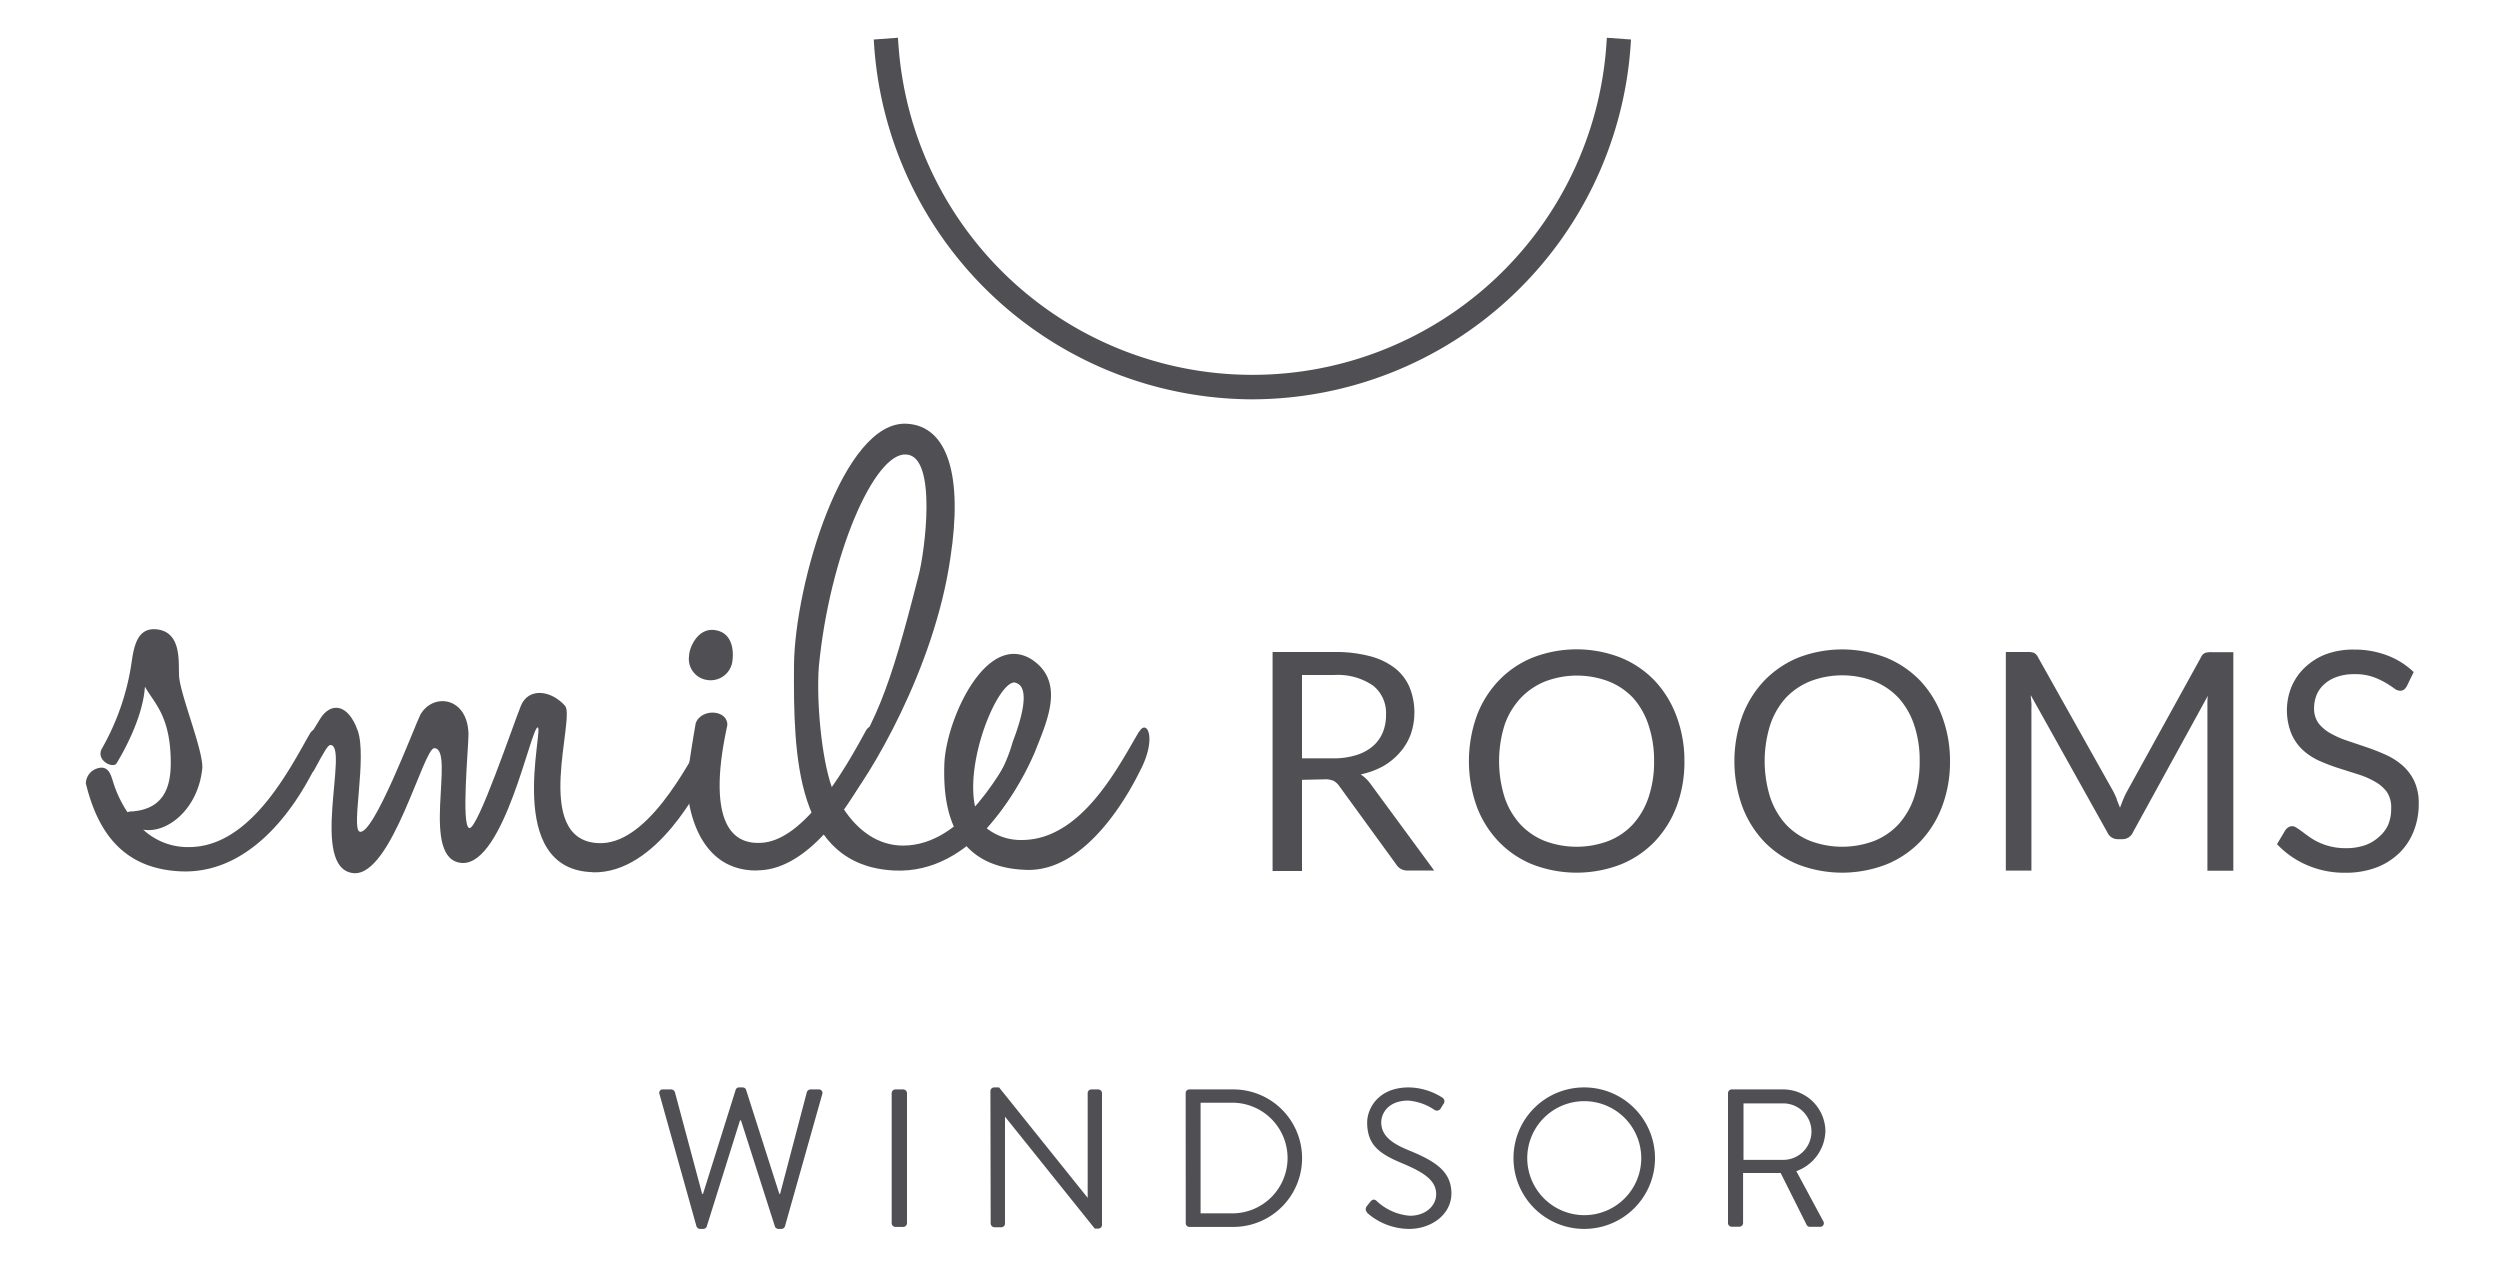<?xml version="1.0" encoding="UTF-8"?><svg xmlns="http://www.w3.org/2000/svg" viewBox="0 0 300 152"><title>Smile Rooms Windsor</title><path d="M150.29,47A44.69,44.69,0,0,1,105.84,5.6l1-.08a43.5,43.5,0,0,0,86.79,0l1,.08A44.68,44.68,0,0,1,150.29,47" style="fill:#504f53"/><path d="M150.29,47.92A45.62,45.62,0,0,1,104.91,5.66l-.06-.92,2.9-.21.07.93a42.58,42.58,0,0,0,84.94,0l.06-.93,2.9.21-.06.92a45.62,45.62,0,0,1-45.37,42.26" style="fill:#504f53"/><path d="M13.5,93.58a14,14,0,0,0,1.8,3.89,1.25,1.25,0,0,1,.59-.1c3.6-.3,4.6-2.69,4.6-5.79,0-5.69-2-7.19-3.1-9.18-.2,3.19-2,6.88-3.39,9.18-.4.7-2.5-.3-1.8-1.7A29.45,29.45,0,0,0,15.79,79.5c.3-2.2.8-4,2.7-4,3.4.1,2.9,4,3,5.59.1,2.19,2.89,8.88,2.79,11.08-.5,5-4.29,7.89-7.09,7.39a7.86,7.86,0,0,0,5.49,2.09c7.39,0,12.08-9.38,14.48-13.57.9-1.6,2.3.7.3,4.69-.8,1.4-6.19,12.38-16,11.78C14.7,104.16,11.7,99.77,10.3,94a1.93,1.93,0,0,1,1.4-1.8c1.3-.4,1.6.8,1.8,1.4" style="fill:#504f53"/><path d="M71.11,104.66c-10.69-.3-5.79-17.37-6.59-17.37s-4,16.37-9,16.27c-5.29-.2-.8-13.68-3.39-13.78-1.3-.1-5.1,15.38-9.69,15-5.39-.5-.5-15.38-2.79-15.38-.3,0-.7.7-2,3.1-.7.8-2.3-.8-1.4-2.6.6-1.1,1.2-2.09,2.2-3.69,1.2-1.9,3.29-1.9,4.49,1.5,1.1,3.19-.8,11.68.2,12.08,1.6.7,6.59-12.58,7.29-14,1.5-2.7,5.69-2.2,5.79,2.3,0,1.59-.9,11.08.1,11.28s5.29-12.48,6.19-14.68,3.59-1.9,5.29,0c1.3,1.4-4,16,3.9,16.48,5.79.39,10.68-9,13-13.18.9-1.6,2.2.6.2,4.69-.79,1.4-6,12.18-13.77,12" style="fill:#504f53"/><path d="M87.88,79.4a2.63,2.63,0,0,1-3,2.2,2.54,2.54,0,0,1-2.19-2.9c0-.9,1-3.39,3.09-3.09s2.3,2.39,2.1,3.79m3,25.06c-7.79.1-8.59-9.19-8.39-11,.2-2.2,1-6.69,1-6.69.7-1.8,3.79-1.6,3.79.2,0,.5-3.79,14.57,4,14.17,5.3-.19,10.29-9.18,12.58-13.37.9-1.7,2.3.6.3,4.59-.69,1.4-6.19,12.08-13.27,12.08" style="fill:#504f53"/><path d="M108.75,54.54c-3.8-.3-9.19,12-10.49,25.46-.3,4.09.3,11,1.6,14.58,5.19-7.49,6.79-11.39,10.38-25.56.7-2.6,2.3-14.28-1.49-14.48m14,33.45c1-1.6,2.3.7.2,4.59-.69,1.4-6,12.38-15.67,11.88-11.78-.6-12.08-13.68-12-24.66.1-9.69,5.89-29.45,13.58-28.95,4.89.3,6.69,6.29,5.19,16.07-1.9,13.28-9.69,26.36-12.88,30.05,1.8,2.8,4.29,4.5,7.19,4.5,7.29,0,12.08-9.29,14.37-13.48" style="fill:#504f53"/><path d="M121.83,81.9c-2-.3-6.09,9.28-4.8,15a18.62,18.62,0,0,0,4.5-7.89c1.19-3.09,2.09-6.68.3-7.08m14.87,5.89c.9-1.6,2.2.7.1,4.69-.7,1.4-5.89,12-13.48,11.88-9.08-.2-10.18-7.39-10-12.68s5-16,10.48-12.58c4.1,2.7,1.8,7.49.4,11.08a34.61,34.61,0,0,1-5.79,9.19,6.6,6.6,0,0,0,4.2,1.4c7.18,0,11.58-8.79,14.07-13" style="fill:#504f53"/><path d="M156.24,91H160a8.93,8.93,0,0,0,2.72-.38,5.51,5.51,0,0,0,2-1.06,4.41,4.41,0,0,0,1.2-1.64,5.28,5.28,0,0,0,.4-2.1,4.2,4.2,0,0,0-1.54-3.54A7.47,7.47,0,0,0,160.12,81h-3.88Zm0,2.58v10.94h-3.53V78.24h7.41a16,16,0,0,1,4.3.51,8.23,8.23,0,0,1,3,1.45,5.82,5.82,0,0,1,1.74,2.3,8.08,8.08,0,0,1,.13,5.61A6.85,6.85,0,0,1,168,90.28a7.89,7.89,0,0,1-2,1.65,9.76,9.76,0,0,1-2.72,1,4.3,4.3,0,0,1,1.17,1.12l7.65,10.41h-3.15a1.54,1.54,0,0,1-1.42-.75l-6.81-9.37a2.07,2.07,0,0,0-.67-.63,2.43,2.43,0,0,0-1.11-.19Z" style="fill:#504f53"/><path d="M198.49,91.37a13.32,13.32,0,0,0-.66-4.34A9.18,9.18,0,0,0,196,83.78a8.14,8.14,0,0,0-2.93-2,10.71,10.71,0,0,0-7.67,0,8.32,8.32,0,0,0-2.93,2A9.05,9.05,0,0,0,180.55,87a14.57,14.57,0,0,0,0,8.67,9.1,9.1,0,0,0,1.88,3.24,8.17,8.17,0,0,0,2.93,2,10.86,10.86,0,0,0,7.67,0,8,8,0,0,0,2.93-2,9.23,9.23,0,0,0,1.87-3.24,13.26,13.26,0,0,0,.66-4.33m3.64,0a15.21,15.21,0,0,1-.93,5.41,12.52,12.52,0,0,1-2.64,4.24,11.75,11.75,0,0,1-4.09,2.75,14.69,14.69,0,0,1-10.55,0,11.71,11.71,0,0,1-4.08-2.75,12.37,12.37,0,0,1-2.64-4.24,16.2,16.2,0,0,1,0-10.82,12.41,12.41,0,0,1,2.64-4.25,11.76,11.76,0,0,1,4.08-2.77,14.55,14.55,0,0,1,10.55,0,11.8,11.8,0,0,1,4.09,2.77A12.56,12.56,0,0,1,201.2,86a15.17,15.17,0,0,1,.93,5.41" style="fill:#504f53"/><path d="M230.36,91.37A13.32,13.32,0,0,0,229.7,87a9.18,9.18,0,0,0-1.87-3.25,8.23,8.23,0,0,0-2.93-2,10.71,10.71,0,0,0-7.67,0,8.27,8.27,0,0,0-2.94,2A9.18,9.18,0,0,0,212.42,87a14.57,14.57,0,0,0,0,8.67,9.23,9.23,0,0,0,1.87,3.24,8.12,8.12,0,0,0,2.94,2,10.86,10.86,0,0,0,7.67,0,8.08,8.08,0,0,0,2.93-2,9.23,9.23,0,0,0,1.87-3.24,13.26,13.26,0,0,0,.66-4.33m3.64,0a15,15,0,0,1-.94,5.41,12.5,12.5,0,0,1-2.63,4.24,11.85,11.85,0,0,1-4.09,2.75,14.71,14.71,0,0,1-10.56,0A11.9,11.9,0,0,1,211.7,101a12.5,12.5,0,0,1-2.63-4.24,16,16,0,0,1,0-10.82,12.54,12.54,0,0,1,2.63-4.25,12,12,0,0,1,4.08-2.77,14.58,14.58,0,0,1,10.56,0,11.9,11.9,0,0,1,4.09,2.77A12.54,12.54,0,0,1,233.06,86a15,15,0,0,1,.94,5.41" style="fill:#504f53"/><path d="M254,95.92l.4,1c.13-.33.25-.66.39-1a9.9,9.9,0,0,1,.44-.93l8.89-16.12a1,1,0,0,1,.49-.52,2.35,2.35,0,0,1,.74-.09H268v26.23h-3.11V85.2c0-.26,0-.53,0-.82s0-.6.06-.9l-9,16.4a1.36,1.36,0,0,1-1.28.82h-.51a1.35,1.35,0,0,1-1.28-.82l-9.19-16.46c0,.32.06.63.08.94s0,.58,0,.84v19.27H240.7V78.24h2.62a2.28,2.28,0,0,1,.73.09,1.09,1.09,0,0,1,.5.52L253.61,95c.15.3.29.6.42.93" style="fill:#504f53"/><path d="M288.82,82.34a1.53,1.53,0,0,1-.35.42.81.81,0,0,1-.47.13,1.27,1.27,0,0,1-.73-.31,12.53,12.53,0,0,0-1.06-.68,8.37,8.37,0,0,0-1.52-.69,6.43,6.43,0,0,0-2.15-.31,6.08,6.08,0,0,0-2.09.32,4.33,4.33,0,0,0-1.52.87,3.5,3.5,0,0,0-.93,1.29,4.22,4.22,0,0,0-.31,1.6,3,3,0,0,0,.54,1.82A4.84,4.84,0,0,0,279.66,88a11,11,0,0,0,2,.88l2.31.78c.79.27,1.56.57,2.31.91a8,8,0,0,1,2,1.27,5.76,5.76,0,0,1,1.43,1.89,6.25,6.25,0,0,1,.54,2.74,8.83,8.83,0,0,1-.59,3.23,7.48,7.48,0,0,1-1.71,2.63,8.12,8.12,0,0,1-2.76,1.76,10.34,10.34,0,0,1-3.73.64,11.29,11.29,0,0,1-4.65-.93,10.84,10.84,0,0,1-3.57-2.5l1-1.68a1.3,1.3,0,0,1,.36-.34.83.83,0,0,1,.46-.14,1,1,0,0,1,.54.2c.2.12.43.29.69.48s.55.41.88.64a7,7,0,0,0,1.12.64,7.36,7.36,0,0,0,1.44.49,7.74,7.74,0,0,0,1.81.19,6.81,6.81,0,0,0,2.25-.35,4.81,4.81,0,0,0,1.68-1A4.11,4.11,0,0,0,286.57,99a4.93,4.93,0,0,0,.37-2,3.3,3.3,0,0,0-.54-2A4.6,4.6,0,0,0,285,93.8a10.15,10.15,0,0,0-2-.87l-2.3-.73q-1.17-.37-2.31-.87a7.57,7.57,0,0,1-2-1.28,5.77,5.77,0,0,1-1.42-2,7.54,7.54,0,0,1,0-5.61,6.88,6.88,0,0,1,1.57-2.3A7.68,7.68,0,0,1,279,78.55a9.35,9.35,0,0,1,3.47-.6,11,11,0,0,1,4,.7,9.3,9.3,0,0,1,3.17,2Z" style="fill:#504f53"/><path d="M79.14,131.3a.41.41,0,0,1,.42-.57h1a.5.5,0,0,1,.43.33l3.27,12.21h.1l3.93-12.52a.41.41,0,0,1,.4-.26h.43a.43.43,0,0,1,.4.26l4,12.52h.09l3.21-12.21a.49.49,0,0,1,.42-.33h1a.42.42,0,0,1,.43.57L94.2,147.14a.45.45,0,0,1-.42.33H93.4a.47.47,0,0,1-.4-.26l-4.08-12.76H88.8l-4,12.76a.47.47,0,0,1-.4.26H84a.46.46,0,0,1-.43-.33Z" style="fill:#504f53"/><path d="M107,131.18a.46.46,0,0,1,.45-.45h.94a.46.46,0,0,1,.45.45v15.6a.46.46,0,0,1-.45.45h-.94a.46.46,0,0,1-.45-.45Z" style="fill:#504f53"/><path d="M118.85,130.92a.45.45,0,0,1,.45-.43h.59l10.63,13.25h0V131.18a.45.45,0,0,1,.45-.45h.82a.46.46,0,0,1,.45.45V147a.44.44,0,0,1-.45.43h-.42L120.6,134h0v12.82a.44.44,0,0,1-.44.45h-.83a.47.47,0,0,1-.45-.45Z" style="fill:#504f53"/><path d="M142.28,131.18a.44.44,0,0,1,.43-.45H148a8.25,8.25,0,1,1,0,16.5h-5.28a.44.44,0,0,1-.43-.45Zm5.33,14.42a6.64,6.64,0,1,0,0-13.27h-3.54V145.6Z" style="fill:#504f53"/><path d="M164,144.76c.12-.15.24-.31.36-.45.23-.31.49-.5.82-.21a6.56,6.56,0,0,0,4,1.79c1.91,0,3.16-1.2,3.16-2.59,0-1.63-1.42-2.6-4.13-3.73s-4.15-2.19-4.15-4.88c0-1.6,1.27-4.2,5-4.2a7.67,7.67,0,0,1,4,1.21.52.52,0,0,1,.14.8c-.09.14-.18.3-.28.45a.53.53,0,0,1-.82.21,6.54,6.54,0,0,0-3.09-1.09c-2.5,0-3.26,1.61-3.26,2.6,0,1.58,1.21,2.5,3.19,3.32,3.18,1.3,5.23,2.5,5.23,5.23,0,2.46-2.33,4.25-5.09,4.25a7.67,7.67,0,0,1-5-1.91C164,145.39,163.73,145.2,164,144.76Z" style="fill:#504f53"/><path d="M190.08,130.49a8.49,8.49,0,1,1-8.46,8.51A8.47,8.47,0,0,1,190.08,130.49Zm0,15.33a6.84,6.84,0,1,0-6.81-6.82A6.86,6.86,0,0,0,190.08,145.82Z" style="fill:#504f53"/><path d="M207.36,131.18a.45.45,0,0,1,.45-.45h6.1a5.07,5.07,0,0,1,5.14,5,5.27,5.27,0,0,1-3.49,4.81l3.23,6a.44.44,0,0,1-.4.68h-1.2a.42.42,0,0,1-.38-.21l-3.13-6.25h-4.51v6a.46.46,0,0,1-.44.45h-.92a.45.45,0,0,1-.45-.45Zm6.44,8a3.39,3.39,0,1,0,0-6.77h-4.58v6.77Z" style="fill:#504f53"/><rect width="300" height="152" style="fill:none"/></svg>